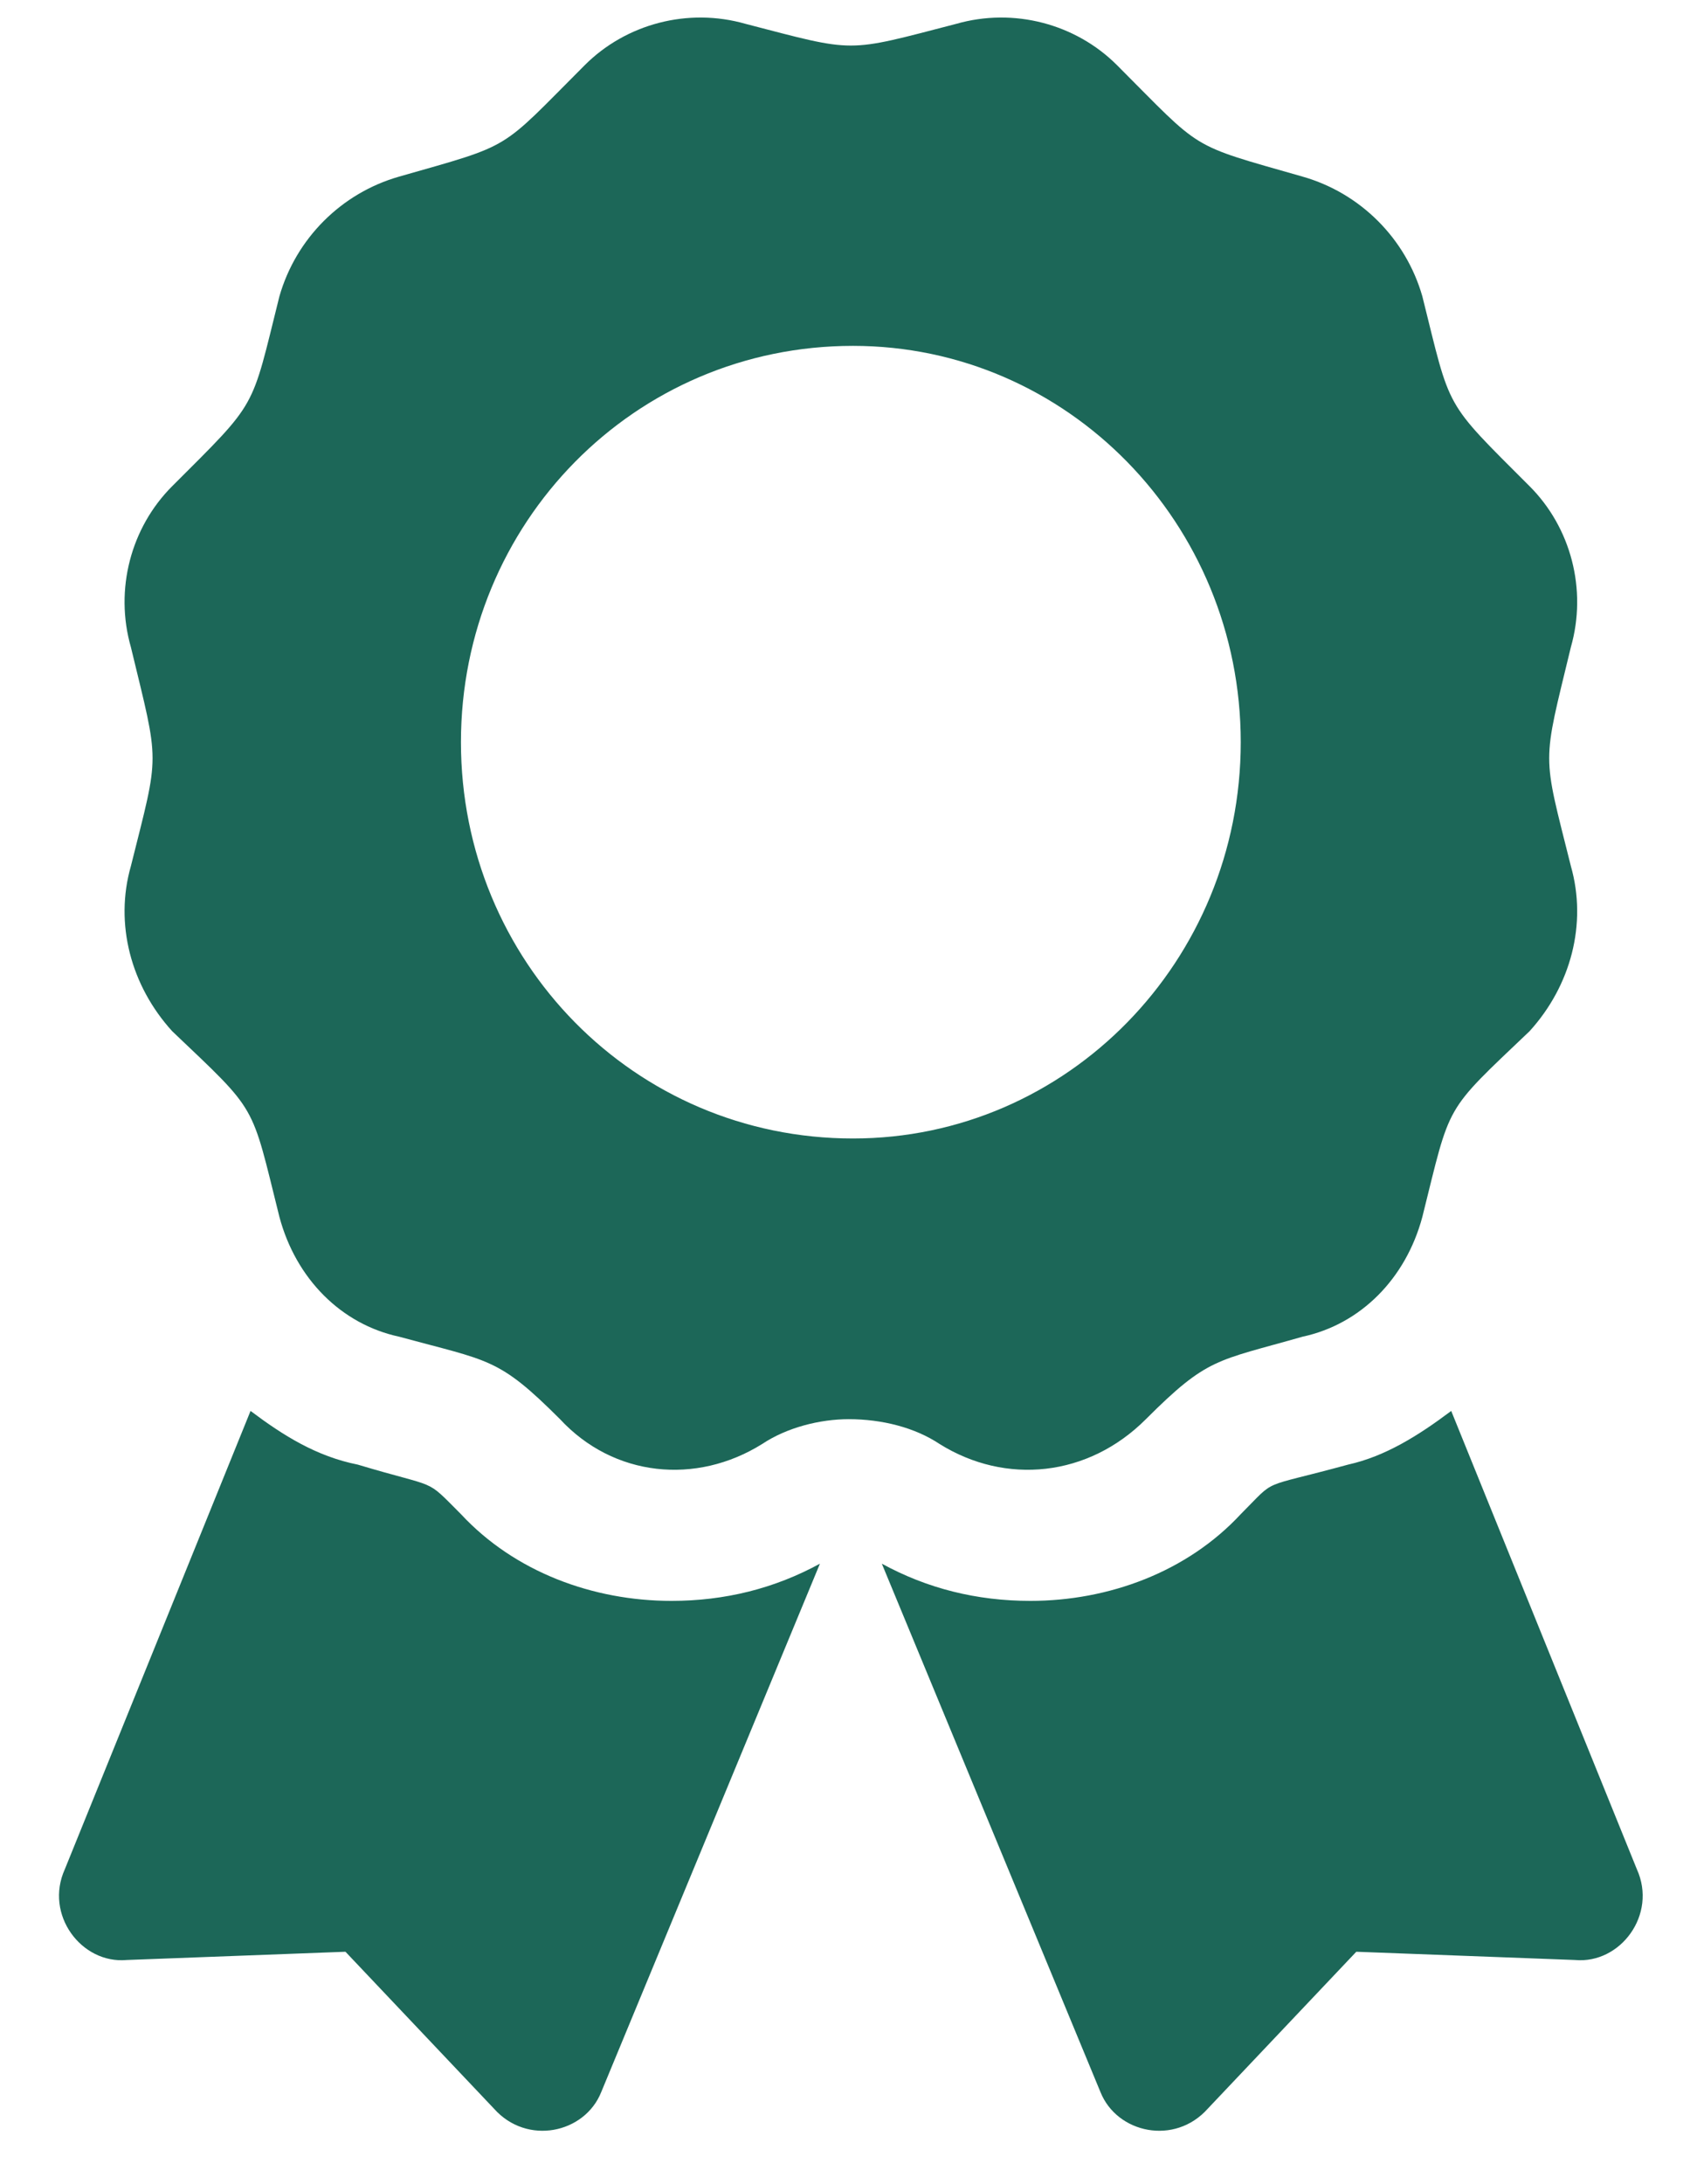 <svg width="24" height="31" viewBox="0 0 24 31" fill="none" xmlns="http://www.w3.org/2000/svg">
<path d="M6.546 21.491C7.308 22.311 8.421 22.722 9.535 22.722C10.296 22.722 10.999 22.546 11.644 22.194L8.538 29.694C8.304 30.28 7.484 30.456 7.015 29.929L4.906 27.702L1.8 27.819C1.156 27.878 0.628 27.175 0.921 26.53L3.558 20.026C4.027 20.378 4.495 20.671 5.081 20.788C6.253 21.14 6.019 20.964 6.546 21.491ZM23.245 26.53C23.538 27.175 23.011 27.878 22.367 27.819L19.261 27.702L17.152 29.929C16.683 30.456 15.863 30.28 15.628 29.694L12.523 22.194C13.167 22.546 13.87 22.722 14.632 22.722C15.745 22.722 16.859 22.311 17.62 21.491C18.148 20.964 17.855 21.14 19.144 20.788C19.671 20.671 20.14 20.378 20.609 20.026L23.245 26.53ZM16.273 20.143C15.453 20.964 14.281 21.081 13.343 20.495C12.992 20.261 12.523 20.143 12.054 20.143C11.644 20.143 11.175 20.261 10.824 20.495C9.886 21.081 8.714 20.964 7.953 20.143C7.074 19.265 6.956 19.323 5.667 18.972C4.847 18.796 4.203 18.151 3.968 17.272C3.558 15.632 3.675 15.807 2.445 14.636C1.859 13.991 1.624 13.112 1.859 12.292C2.269 10.651 2.269 10.886 1.859 9.186C1.624 8.366 1.859 7.487 2.445 6.901C3.675 5.671 3.558 5.847 3.968 4.206C4.203 3.386 4.847 2.741 5.667 2.507C7.308 2.038 7.074 2.155 8.304 0.925C8.89 0.339 9.769 0.104 10.589 0.339C12.171 0.749 11.995 0.749 13.578 0.339C14.398 0.104 15.277 0.339 15.863 0.925C17.093 2.155 16.859 2.038 18.499 2.507C19.32 2.741 19.964 3.386 20.199 4.206C20.609 5.847 20.492 5.671 21.722 6.901C22.308 7.487 22.542 8.366 22.308 9.186C21.898 10.886 21.898 10.651 22.308 12.292C22.542 13.112 22.308 13.991 21.722 14.636C20.492 15.807 20.609 15.632 20.199 17.272C19.964 18.151 19.32 18.796 18.499 18.972C17.269 19.323 17.152 19.265 16.273 20.143ZM6.546 10.534C6.546 13.639 9.007 16.159 12.113 16.159C15.159 16.159 17.62 13.639 17.62 10.534C17.62 7.429 15.159 4.909 12.113 4.909C9.007 4.909 6.546 7.429 6.546 10.534Z" fill="#1C6758"/>
</svg>
